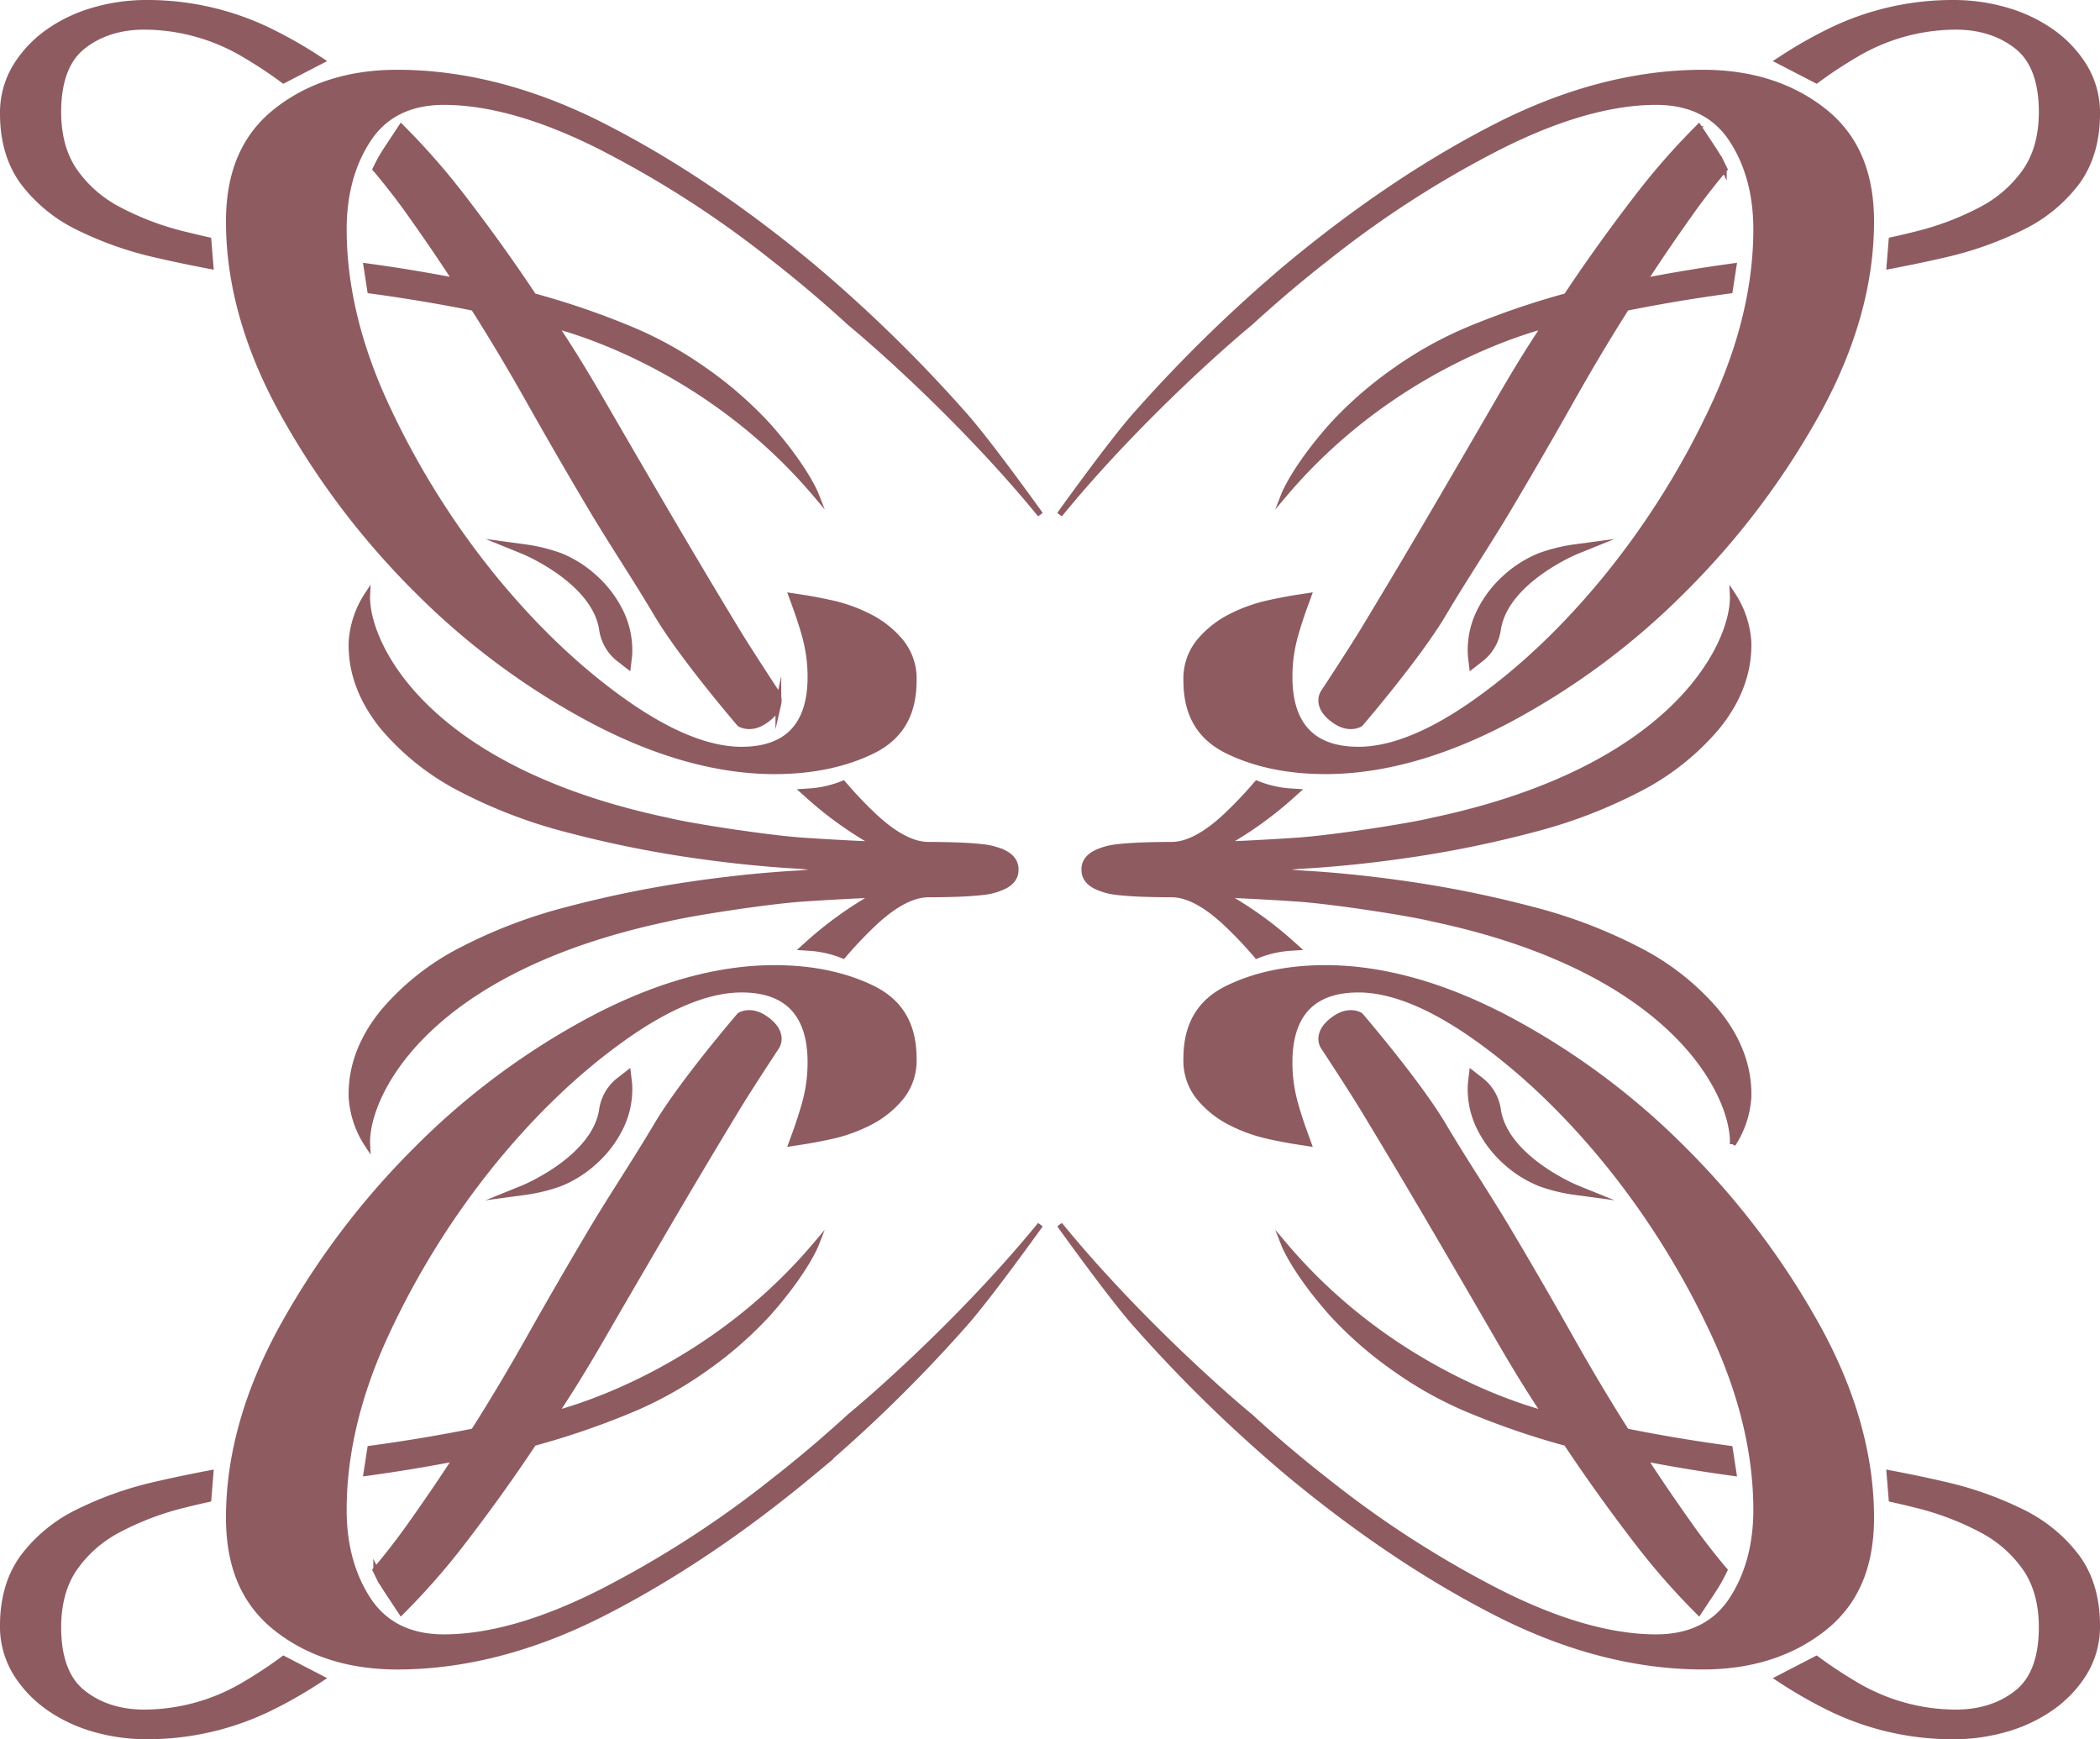 <svg xmlns="http://www.w3.org/2000/svg" xmlns:xlink="http://www.w3.org/1999/xlink" width="678.539" height="561.908" viewBox="0 0 678.539 561.908">
  <defs>
    <clipPath id="clip-path">
      <rect id="사각형_7" data-name="사각형 7" width="678.539" height="561.908" fill="#8e5b61" stroke="#8e5b61" stroke-width="1"/>
    </clipPath>
  </defs>
  <g id="logo-bi-mv1" style="isolation: isolate">
    <g id="그룹_7" data-name="그룹 7" clip-path="url(#clip-path)">
      <path id="패스_28" data-name="패스 28" d="M192.1,375.31h0a36.183,36.183,0,0,0,8.229-10.73,28.106,28.106,0,0,0,3.033-13.527c-.008-.319-.026-.661-.054-1.052l-.385-3.218-2.555,1.991a14.711,14.711,0,0,0-5.806,9.5c-2.162,15.939-25.228,25.46-25.461,25.555l-5.035,2.041,5.385-.724a54.866,54.866,0,0,0,11.536-2.816A37.006,37.006,0,0,0,192.1,375.31" fill="#8e5b61" stroke="#8e5b61" stroke-width="1"/>
      <path id="패스_29" data-name="패스 29" d="M192.1,375.31h0a36.183,36.183,0,0,0,8.229-10.73,28.106,28.106,0,0,0,3.033-13.527c-.008-.319-.026-.661-.054-1.052l-.385-3.218-2.555,1.991a14.711,14.711,0,0,0-5.806,9.5c-2.162,15.939-25.228,25.46-25.461,25.555l-5.035,2.041,5.385-.724a54.866,54.866,0,0,0,11.536-2.816A37.006,37.006,0,0,0,192.1,375.31Z" fill="#8e5b61" stroke="#8e5b61" stroke-miterlimit="10" stroke-width="1.865"/>
      <path id="패스_30" data-name="패스 30" d="M91.259,536.187a140.665,140.665,0,0,1-12.2,8.039,63.646,63.646,0,0,1-32.416,9.035c-7.933,0-14.662-2.17-19.994-6.451-5.187-4.169-7.817-11.26-7.817-21.077,0-7.443,1.685-13.746,5.009-18.736a39.622,39.622,0,0,1,14.089-12.6,91.735,91.735,0,0,1,21.826-8.278c2.134-.541,4.452-1.088,7.086-1.674l.519-.116.682-8.41-.93.177c-5.957,1.138-11.439,2.289-16.3,3.42a112.842,112.842,0,0,0-25.8,9.09,49.06,49.06,0,0,0-17.582,14.5c-4.31,5.911-6.5,13.331-6.5,22.055a28.734,28.734,0,0,0,4.137,15.268,38.217,38.217,0,0,0,10.637,11.24,49,49,0,0,0,14.787,6.956,60.932,60.932,0,0,0,16.712,2.344,90.211,90.211,0,0,0,39.1-8.691,142.312,142.312,0,0,0,16.535-9.342l1.034-.675-12.255-6.344Z" fill="#8e5b61" stroke="#8e5b61" stroke-width="1"/>
      <path id="패스_31" data-name="패스 31" d="M91.259,536.187a140.665,140.665,0,0,1-12.2,8.039,63.646,63.646,0,0,1-32.416,9.035c-7.933,0-14.662-2.17-19.994-6.451-5.187-4.169-7.817-11.26-7.817-21.077,0-7.443,1.685-13.746,5.009-18.736a39.622,39.622,0,0,1,14.089-12.6,91.735,91.735,0,0,1,21.826-8.278c2.134-.541,4.452-1.088,7.086-1.674l.519-.116.682-8.41-.93.177c-5.957,1.138-11.439,2.289-16.3,3.42a112.842,112.842,0,0,0-25.8,9.09,49.06,49.06,0,0,0-17.582,14.5c-4.31,5.911-6.5,13.331-6.5,22.055a28.734,28.734,0,0,0,4.137,15.268,38.217,38.217,0,0,0,10.637,11.24,49,49,0,0,0,14.787,6.956,60.932,60.932,0,0,0,16.712,2.344,90.211,90.211,0,0,0,39.1-8.691,142.312,142.312,0,0,0,16.535-9.342l1.034-.675-12.255-6.344Z" fill="#8e5b61" stroke="#8e5b61" stroke-miterlimit="10" stroke-width="1.865"/>
      <path id="패스_32" data-name="패스 32" d="M256.741,282.243c-11.244.665-23.248,1.957-35.683,3.839a362.255,362.255,0,0,0-37.692,7.822,161.4,161.4,0,0,0-34.246,13.044,82.1,82.1,0,0,0-24.967,19.611c-6.525,7.81-10.885,17.3-10.56,27.952a31.174,31.174,0,0,0,5.07,15.156c-.671-14.381,16.828-55.933,96.993-72.873,8.257-2,32.712-5.688,43.6-6.432,7.33-.5,18.029-1.108,24-1.274a120.384,120.384,0,0,0-22.241,15.9l-1.28,1.147,1.913.121a34.772,34.772,0,0,1,10.309,2.3l.472.184.334-.384a134.518,134.518,0,0,1,9.754-10.221c6.531-6.088,12.409-9.174,17.473-9.174,2.739,0,5.662-.048,8.689-.141,3.141-.1,6.053-.289,8.657-.578a21.159,21.159,0,0,0,7.09-1.913c3.09-1.546,3.739-3.673,3.739-5.183v-.389c0-1.511-.649-3.638-3.739-5.184a21.207,21.207,0,0,0-7.09-1.913c-2.6-.288-5.516-.482-8.657-.578-3.027-.093-5.95-.14-8.689-.14-5.064,0-10.942-3.087-17.473-9.175a134.514,134.514,0,0,1-9.754-10.221l-.334-.384-.472.184a34.8,34.8,0,0,1-10.309,2.306l-1.913.121,1.28,1.146a120.343,120.343,0,0,0,22.241,15.9c-5.969-.166-16.668-.773-24-1.274-10.889-.744-35.344-4.428-43.6-6.433-80.165-16.94-97.664-58.491-96.993-72.872a31.171,31.171,0,0,0-5.07,15.156c-.325,10.648,4.035,20.142,10.56,27.952a82.093,82.093,0,0,0,24.967,19.61A161.4,161.4,0,0,0,183.366,268a362.261,362.261,0,0,0,37.692,7.823c12.435,1.882,24.439,3.173,35.683,3.839,11.214.659,11.214,1.917,0,2.577" fill="#8e5b61" stroke="#8e5b61" stroke-width="1"/>
      <path id="패스_33" data-name="패스 33" d="M256.741,282.243c-11.244.665-23.248,1.957-35.683,3.839a362.255,362.255,0,0,0-37.692,7.822,161.4,161.4,0,0,0-34.246,13.044,82.1,82.1,0,0,0-24.967,19.611c-6.525,7.81-10.885,17.3-10.56,27.952a31.174,31.174,0,0,0,5.07,15.156c-.671-14.381,16.828-55.933,96.993-72.873,8.257-2,32.712-5.688,43.6-6.432,7.33-.5,18.029-1.108,24-1.274a120.384,120.384,0,0,0-22.241,15.9l-1.28,1.147,1.913.121a34.772,34.772,0,0,1,10.309,2.3l.472.184.334-.384a134.518,134.518,0,0,1,9.754-10.221c6.531-6.088,12.409-9.174,17.473-9.174,2.739,0,5.662-.048,8.689-.141,3.141-.1,6.053-.289,8.657-.578a21.159,21.159,0,0,0,7.09-1.913c3.09-1.546,3.739-3.673,3.739-5.183v-.389c0-1.511-.649-3.638-3.739-5.184a21.207,21.207,0,0,0-7.09-1.913c-2.6-.288-5.516-.482-8.657-.578-3.027-.093-5.95-.14-8.689-.14-5.064,0-10.942-3.087-17.473-9.175a134.514,134.514,0,0,1-9.754-10.221l-.334-.384-.472.184a34.8,34.8,0,0,1-10.309,2.306l-1.913.121,1.28,1.146a120.343,120.343,0,0,0,22.241,15.9c-5.969-.166-16.668-.773-24-1.274-10.889-.744-35.344-4.428-43.6-6.433-80.165-16.94-97.664-58.491-96.993-72.872a31.171,31.171,0,0,0-5.07,15.156c-.325,10.648,4.035,20.142,10.56,27.952a82.093,82.093,0,0,0,24.967,19.61A161.4,161.4,0,0,0,183.366,268a362.261,362.261,0,0,0,37.692,7.823c12.435,1.882,24.439,3.173,35.683,3.839C267.955,280.325,267.955,281.583,256.741,282.243Z" fill="#8e5b61" stroke="#8e5b61" stroke-miterlimit="10" stroke-width="1.865"/>
      <path id="패스_34" data-name="패스 34" d="M121.655,506.907l-.328.36.227.463a47.727,47.727,0,0,0,3.042,5.452l5.045,7.643.624-.628a225.826,225.826,0,0,0,18.46-21c8.495-10.989,16.462-22.078,23.683-32.961a257.3,257.3,0,0,0,31.442-10.764,122.464,122.464,0,0,0,23.561-13.042,124.635,124.635,0,0,0,20.745-18.04c12.055-13.583,15.423-22.194,15.423-22.194-33.306,39.4-75.146,52.148-84.268,54.543,4.425-6.545,9.4-14.59,14.817-23.945,6.823-11.793,13.908-23.966,21.061-36.183,7.389-12.631,15.09-25.559,22.887-38.428,3.932-6.493,12.8-19.965,12.889-20.1a4.922,4.922,0,0,0,.536-3.566c-.434-2.072-2.028-4-4.739-5.746-4.286-2.75-7.507-.862-7.644-.784l-.174.148c-.184.214-18.535,21.556-26.743,35.412-3.5,5.914-7.237,11.82-10.845,17.533-3.52,5.569-7.159,11.326-10.529,17.009-6.776,11.41-13.445,22.935-19.819,34.256-6.117,10.859-12.16,20.98-17.967,30.087-10.677,2.15-21.746,4.006-32.9,5.52l-.533.072-1.211,7.881.956-.132c9.256-1.274,18.647-2.83,27.944-4.628-4.189,6.493-9.243,13.914-15.043,22.084-3.2,4.508-6.769,9.108-10.6,13.671" fill="#8e5b61" stroke="#8e5b61" stroke-width="1"/>
      <path id="패스_35" data-name="패스 35" d="M121.655,506.907l-.328.36.227.463a47.727,47.727,0,0,0,3.042,5.452l5.045,7.643.624-.628a225.826,225.826,0,0,0,18.46-21c8.495-10.989,16.462-22.078,23.683-32.961a257.3,257.3,0,0,0,31.442-10.764,122.464,122.464,0,0,0,23.561-13.042,124.635,124.635,0,0,0,20.745-18.04c12.055-13.583,15.423-22.194,15.423-22.194-33.306,39.4-75.146,52.148-84.268,54.543,4.425-6.545,9.4-14.59,14.817-23.945,6.823-11.793,13.908-23.966,21.061-36.183,7.389-12.631,15.09-25.559,22.887-38.428,3.932-6.493,12.8-19.965,12.889-20.1a4.922,4.922,0,0,0,.536-3.566c-.434-2.072-2.028-4-4.739-5.746-4.286-2.75-7.507-.862-7.644-.784l-.174.148c-.184.214-18.535,21.556-26.743,35.412-3.5,5.914-7.237,11.82-10.845,17.533-3.52,5.569-7.159,11.326-10.529,17.009-6.776,11.41-13.445,22.935-19.819,34.256-6.117,10.859-12.16,20.98-17.967,30.087-10.677,2.15-21.746,4.006-32.9,5.52l-.533.072-1.211,7.881.956-.132c9.256-1.274,18.647-2.83,27.944-4.628-4.189,6.493-9.243,13.914-15.043,22.084C129.046,497.744,125.481,502.344,121.655,506.907Z" fill="#8e5b61" stroke="#8e5b61" stroke-miterlimit="10" stroke-width="1.865"/>
      <path id="패스_36" data-name="패스 36" d="M274.676,457.579l-.027.023c-8.288,7.573-16.639,14.64-24.83,21.01a330.827,330.827,0,0,1-55.671,35.857c-19.016,9.613-36.083,14.488-50.729,14.488-10.952,0-19.175-4.061-24.44-12.074-5.244-7.956-7.9-17.737-7.9-29.07,0-18.388,4.661-37.673,13.854-57.318a264.555,264.555,0,0,1,33.663-54.112c13.161-16.295,27.349-29.953,42.17-40.591,14.846-10.671,27.907-16.083,38.82-16.083,14.788,0,22.286,7.923,22.286,23.546a49.493,49.493,0,0,1-1.9,13.593c-.868,3.039-1.861,6.1-2.951,9.094l-1.249,3.43,3.608-.556c2.686-.413,5.627-.968,8.74-1.646a51.34,51.34,0,0,0,13.121-4.689,31.8,31.8,0,0,0,9.968-8.094A18.844,18.844,0,0,0,295.232,342c0-10.875-4.368-18.293-13.351-22.68-8.931-4.361-19.567-6.572-31.614-6.572-18.3,0-38.025,5.488-58.629,16.312a236.546,236.546,0,0,0-57.126,42.372,255.28,255.28,0,0,0-43.319,57.44c-11.445,20.8-17.248,41.482-17.248,61.456,0,15.979,5.1,27.726,15.6,35.912,10.362,8.092,23.413,12.2,38.791,12.2,21.657,0,44.027-5.8,66.49-17.252,22.485-11.445,45.3-26.764,67.823-45.53a467.544,467.544,0,0,0,48.735-47.591c7.76-8.625,24.759-32.366,24.759-32.366-21.862,26.786-48.925,51.5-61.468,61.885" fill="#8e5b61" stroke="#8e5b61" stroke-width="1"/>
      <path id="패스_37" data-name="패스 37" d="M274.676,457.579l-.027.023c-8.288,7.573-16.639,14.64-24.83,21.01a330.827,330.827,0,0,1-55.671,35.857c-19.016,9.613-36.083,14.488-50.729,14.488-10.952,0-19.175-4.061-24.44-12.074-5.244-7.956-7.9-17.737-7.9-29.07,0-18.388,4.661-37.673,13.854-57.318a264.555,264.555,0,0,1,33.663-54.112c13.161-16.295,27.349-29.953,42.17-40.591,14.846-10.671,27.907-16.083,38.82-16.083,14.788,0,22.286,7.923,22.286,23.546a49.493,49.493,0,0,1-1.9,13.593c-.868,3.039-1.861,6.1-2.951,9.094l-1.249,3.43,3.608-.556c2.686-.413,5.627-.968,8.74-1.646a51.34,51.34,0,0,0,13.121-4.689,31.8,31.8,0,0,0,9.968-8.094A18.844,18.844,0,0,0,295.232,342c0-10.875-4.368-18.293-13.351-22.68-8.931-4.361-19.567-6.572-31.614-6.572-18.3,0-38.025,5.488-58.629,16.312a236.546,236.546,0,0,0-57.126,42.372,255.28,255.28,0,0,0-43.319,57.44c-11.445,20.8-17.248,41.482-17.248,61.456,0,15.979,5.1,27.726,15.6,35.912,10.362,8.092,23.413,12.2,38.791,12.2,21.657,0,44.027-5.8,66.49-17.252,22.485-11.445,45.3-26.764,67.823-45.53a467.544,467.544,0,0,0,48.735-47.591c7.76-8.625,24.759-32.366,24.759-32.366C314.282,422.48,287.219,447.2,274.676,457.579Z" fill="#8e5b61" stroke="#8e5b61" stroke-miterlimit="10" stroke-width="1.865"/>
      <path id="패스_38" data-name="패스 38" d="M486.439,375.309h0a36.99,36.99,0,0,0,11.112,7.017,54.937,54.937,0,0,0,11.537,2.815l5.384.724-5.035-2.041c-.233-.094-23.3-9.615-25.461-25.555a14.705,14.705,0,0,0-5.806-9.5l-2.554-1.99L475.231,350c-.027.391-.045.733-.054,1.052a28.121,28.121,0,0,0,3.033,13.528,36.2,36.2,0,0,0,8.229,10.729" fill="#8e5b61" stroke="#8e5b61" stroke-width="1"/>
      <path id="패스_39" data-name="패스 39" d="M486.439,375.309h0a36.99,36.99,0,0,0,11.112,7.017,54.937,54.937,0,0,0,11.537,2.815l5.384.724-5.035-2.041c-.233-.094-23.3-9.615-25.461-25.555a14.705,14.705,0,0,0-5.806-9.5l-2.554-1.99L475.231,350c-.027.391-.045.733-.054,1.052a28.121,28.121,0,0,0,3.033,13.528A36.2,36.2,0,0,0,486.439,375.309Z" fill="#8e5b61" stroke="#8e5b61" stroke-miterlimit="10" stroke-width="1.865"/>
      <path id="패스_40" data-name="패스 40" d="M653.53,488.608a112.929,112.929,0,0,0-25.806-9.09c-4.855-1.131-10.337-2.282-16.294-3.42l-.93-.177.682,8.411.519.115c2.633.587,4.951,1.134,7.085,1.674a91.744,91.744,0,0,1,21.826,8.278A39.626,39.626,0,0,1,654.7,507c3.324,4.99,5.009,11.293,5.009,18.736,0,9.817-2.631,16.908-7.817,21.078-5.333,4.28-12.061,6.451-19.994,6.451a63.644,63.644,0,0,1-32.416-9.035,140.45,140.45,0,0,1-12.2-8.04l-.36-.264-12.255,6.344,1.034.675a141.943,141.943,0,0,0,16.535,9.342,90.212,90.212,0,0,0,39.1,8.692,60.881,60.881,0,0,0,16.711-2.345,48.951,48.951,0,0,0,14.787-6.956,38.2,38.2,0,0,0,10.638-11.239,28.745,28.745,0,0,0,4.137-15.268c0-8.725-2.185-16.145-6.495-22.056a49.07,49.07,0,0,0-17.582-14.5" fill="#8e5b61" stroke="#8e5b61" stroke-width="1"/>
      <path id="패스_41" data-name="패스 41" d="M653.53,488.608a112.929,112.929,0,0,0-25.806-9.09c-4.855-1.131-10.337-2.282-16.294-3.42l-.93-.177.682,8.411.519.115c2.633.587,4.951,1.134,7.085,1.674a91.744,91.744,0,0,1,21.826,8.278A39.626,39.626,0,0,1,654.7,507c3.324,4.99,5.009,11.293,5.009,18.736,0,9.817-2.631,16.908-7.817,21.078-5.333,4.28-12.061,6.451-19.994,6.451a63.644,63.644,0,0,1-32.416-9.035,140.45,140.45,0,0,1-12.2-8.04l-.36-.264-12.255,6.344,1.034.675a141.943,141.943,0,0,0,16.535,9.342,90.212,90.212,0,0,0,39.1,8.692,60.881,60.881,0,0,0,16.711-2.345,48.951,48.951,0,0,0,14.787-6.956,38.2,38.2,0,0,0,10.638-11.239,28.745,28.745,0,0,0,4.137-15.268c0-8.725-2.185-16.145-6.495-22.056A49.07,49.07,0,0,0,653.53,488.608Z" fill="#8e5b61" stroke="#8e5b61" stroke-miterlimit="10" stroke-width="1.865"/>
      <path id="패스_42" data-name="패스 42" d="M414.961,402.2s3.367,8.611,15.422,22.195a124.6,124.6,0,0,0,20.746,18.039,122.455,122.455,0,0,0,23.56,13.042,257.257,257.257,0,0,0,31.443,10.764c7.22,10.884,15.187,21.973,23.682,32.962a226.07,226.07,0,0,0,18.46,21l.624.627,5.045-7.642a47.68,47.68,0,0,0,3.042-5.453l.227-.462-.328-.361c-3.826-4.563-7.391-9.163-10.595-13.671-5.8-8.17-10.854-15.59-15.043-22.083,9.3,1.8,18.689,3.353,27.944,4.627l.956.133-1.211-7.882-.533-.072c-11.157-1.513-22.227-3.37-32.9-5.519-5.807-9.107-11.85-19.228-17.967-30.088-6.373-11.321-13.043-22.846-19.819-34.255-3.37-5.683-7.01-11.441-10.528-17.01-3.608-5.712-7.342-11.619-10.845-17.533-8.209-13.855-26.559-35.2-26.744-35.411l-.173-.148c-.138-.079-3.358-1.967-7.645.783-2.711,1.742-4.3,3.675-4.739,5.747a4.932,4.932,0,0,0,.536,3.566c.087.132,8.957,13.6,12.89,20.1,7.8,12.868,15.5,25.8,22.886,38.427,7.154,12.217,14.239,24.391,21.061,36.183,5.412,9.356,10.392,17.4,14.817,23.946-9.121-2.4-50.961-15.143-84.267-54.544" fill="#8e5b61" stroke="#8e5b61" stroke-width="1"/>
      <path id="패스_43" data-name="패스 43" d="M414.961,402.2s3.367,8.611,15.422,22.195a124.6,124.6,0,0,0,20.746,18.039,122.455,122.455,0,0,0,23.56,13.042,257.257,257.257,0,0,0,31.443,10.764c7.22,10.884,15.187,21.973,23.682,32.962a226.07,226.07,0,0,0,18.46,21l.624.627,5.045-7.642a47.68,47.68,0,0,0,3.042-5.453l.227-.462-.328-.361c-3.826-4.563-7.391-9.163-10.595-13.671-5.8-8.17-10.854-15.59-15.043-22.083,9.3,1.8,18.689,3.353,27.944,4.627l.956.133-1.211-7.882-.533-.072c-11.157-1.513-22.227-3.37-32.9-5.519-5.807-9.107-11.85-19.228-17.967-30.088-6.373-11.321-13.043-22.846-19.819-34.255-3.37-5.683-7.01-11.441-10.528-17.01-3.608-5.712-7.342-11.619-10.845-17.533-8.209-13.855-26.559-35.2-26.744-35.411l-.173-.148c-.138-.079-3.358-1.967-7.645.783-2.711,1.742-4.3,3.675-4.739,5.747a4.932,4.932,0,0,0,.536,3.566c.087.132,8.957,13.6,12.89,20.1,7.8,12.868,15.5,25.8,22.886,38.427,7.154,12.217,14.239,24.391,21.061,36.183,5.412,9.356,10.392,17.4,14.817,23.946C490.107,454.348,448.267,441.6,414.961,402.2Z" fill="#8e5b61" stroke="#8e5b61" stroke-miterlimit="10" stroke-width="1.865"/>
      <path id="패스_44" data-name="패스 44" d="M604.595,490.327c0-19.975-5.8-40.652-17.249-61.456a255.26,255.26,0,0,0-43.318-57.441A236.585,236.585,0,0,0,486.9,329.058c-20.6-10.824-40.329-16.311-58.629-16.311-12.047,0-22.682,2.211-31.613,6.572-8.983,4.387-13.351,11.8-13.351,22.679a18.847,18.847,0,0,0,4.021,12.389,31.8,31.8,0,0,0,9.968,8.094,51.311,51.311,0,0,0,13.122,4.69c3.113.678,6.054,1.232,8.739,1.646l3.608.555-1.249-3.429c-1.09-3-2.083-6.056-2.951-9.094a49.535,49.535,0,0,1-1.9-13.593c0-15.624,7.5-23.546,22.286-23.546,10.913,0,23.974,5.411,38.82,16.082,14.821,10.639,29.009,24.3,42.169,40.591a264.584,264.584,0,0,1,33.664,54.112c9.192,19.646,13.854,38.93,13.854,57.318,0,11.334-2.659,21.114-7.9,29.071-5.265,8.012-13.487,12.073-24.439,12.073-14.647,0-31.714-4.874-50.729-14.487a330.792,330.792,0,0,1-55.671-35.858c-8.191-6.369-16.543-13.436-24.831-21.01l-.026-.022c-12.544-10.383-39.607-35.1-61.468-61.886,0,0,17,23.741,24.758,32.366a467.74,467.74,0,0,0,48.735,47.591c22.521,18.767,45.339,34.085,67.823,45.53,22.463,11.449,44.834,17.253,66.491,17.253,15.378,0,28.429-4.1,38.791-12.2,10.5-8.185,15.6-19.933,15.6-35.911" fill="#8e5b61" stroke="#8e5b61" stroke-width="1"/>
      <path id="패스_45" data-name="패스 45" d="M604.595,490.327c0-19.975-5.8-40.652-17.249-61.456a255.26,255.26,0,0,0-43.318-57.441A236.585,236.585,0,0,0,486.9,329.058c-20.6-10.824-40.329-16.311-58.629-16.311-12.047,0-22.682,2.211-31.613,6.572-8.983,4.387-13.351,11.8-13.351,22.679a18.847,18.847,0,0,0,4.021,12.389,31.8,31.8,0,0,0,9.968,8.094,51.311,51.311,0,0,0,13.122,4.69c3.113.678,6.054,1.232,8.739,1.646l3.608.555-1.249-3.429c-1.09-3-2.083-6.056-2.951-9.094a49.535,49.535,0,0,1-1.9-13.593c0-15.624,7.5-23.546,22.286-23.546,10.913,0,23.974,5.411,38.82,16.082,14.821,10.639,29.009,24.3,42.169,40.591a264.584,264.584,0,0,1,33.664,54.112c9.192,19.646,13.854,38.93,13.854,57.318,0,11.334-2.659,21.114-7.9,29.071-5.265,8.012-13.487,12.073-24.439,12.073-14.647,0-31.714-4.874-50.729-14.487a330.792,330.792,0,0,1-55.671-35.858c-8.191-6.369-16.543-13.436-24.831-21.01l-.026-.022c-12.544-10.383-39.607-35.1-61.468-61.886,0,0,17,23.741,24.758,32.366a467.74,467.74,0,0,0,48.735,47.591c22.521,18.767,45.339,34.085,67.823,45.53,22.463,11.449,44.834,17.253,66.491,17.253,15.378,0,28.429-4.1,38.791-12.2C599.492,518.053,604.595,506.3,604.595,490.327Z" fill="#8e5b61" stroke="#8e5b61" stroke-miterlimit="10" stroke-width="1.865"/>
      <path id="패스_46" data-name="패스 46" d="M486.441,186.6h0a36.183,36.183,0,0,0-8.229,10.73,28.107,28.107,0,0,0-3.033,13.528c.008.318.026.66.054,1.051l.385,3.218,2.555-1.991a14.711,14.711,0,0,0,5.806-9.5c2.162-15.94,25.228-25.461,25.461-25.556l5.035-2.041-5.385.724a54.867,54.867,0,0,0-11.536,2.816,37.006,37.006,0,0,0-11.112,7.016" fill="#8e5b61" stroke="#8e5b61" stroke-width="1"/>
      <path id="패스_47" data-name="패스 47" d="M486.441,186.6h0a36.183,36.183,0,0,0-8.229,10.73,28.107,28.107,0,0,0-3.033,13.528c.008.318.026.66.054,1.051l.385,3.218,2.555-1.991a14.711,14.711,0,0,0,5.806-9.5c2.162-15.94,25.228-25.461,25.461-25.556l5.035-2.041-5.385.724a54.867,54.867,0,0,0-11.536,2.816A37.006,37.006,0,0,0,486.441,186.6Z" fill="#8e5b61" stroke="#8e5b61" stroke-miterlimit="10" stroke-width="1.865"/>
      <path id="패스_48" data-name="패스 48" d="M587.28,25.72a140.663,140.663,0,0,1,12.2-8.039A63.646,63.646,0,0,1,631.9,8.646c7.933,0,14.662,2.17,19.994,6.451,5.187,4.169,7.817,11.26,7.817,21.077,0,7.443-1.685,13.747-5.009,18.736a39.622,39.622,0,0,1-14.089,12.6,91.735,91.735,0,0,1-21.826,8.278c-2.134.541-4.452,1.088-7.086,1.674l-.519.116-.682,8.41.93-.177c5.957-1.138,11.439-2.289,16.295-3.42A112.842,112.842,0,0,0,653.53,73.3a49.06,49.06,0,0,0,17.582-14.5c4.31-5.911,6.495-13.331,6.495-22.055a28.734,28.734,0,0,0-4.137-15.268,38.2,38.2,0,0,0-10.637-11.239,48.977,48.977,0,0,0-14.787-6.957A60.932,60.932,0,0,0,631.334.932a90.211,90.211,0,0,0-39.1,8.691A142.229,142.229,0,0,0,575.7,18.965l-1.034.675,12.255,6.344Z" fill="#8e5b61" stroke="#8e5b61" stroke-width="1"/>
      <path id="패스_49" data-name="패스 49" d="M587.28,25.72a140.663,140.663,0,0,1,12.2-8.039A63.646,63.646,0,0,1,631.9,8.646c7.933,0,14.662,2.17,19.994,6.451,5.187,4.169,7.817,11.26,7.817,21.077,0,7.443-1.685,13.747-5.009,18.736a39.622,39.622,0,0,1-14.089,12.6,91.735,91.735,0,0,1-21.826,8.278c-2.134.541-4.452,1.088-7.086,1.674l-.519.116-.682,8.41.93-.177c5.957-1.138,11.439-2.289,16.295-3.42A112.842,112.842,0,0,0,653.53,73.3a49.06,49.06,0,0,0,17.582-14.5c4.31-5.911,6.495-13.331,6.495-22.055a28.734,28.734,0,0,0-4.137-15.268,38.2,38.2,0,0,0-10.637-11.239,48.977,48.977,0,0,0-14.787-6.957A60.932,60.932,0,0,0,631.334.932a90.211,90.211,0,0,0-39.1,8.691A142.229,142.229,0,0,0,575.7,18.965l-1.034.675,12.255,6.344Z" fill="#8e5b61" stroke="#8e5b61" stroke-miterlimit="10" stroke-width="1.865"/>
      <path id="패스_50" data-name="패스 50" d="M421.8,279.665c11.244-.665,23.248-1.957,35.683-3.839A362.246,362.246,0,0,0,495.173,268a161.4,161.4,0,0,0,34.246-13.044,82.1,82.1,0,0,0,24.967-19.611c6.525-7.81,10.885-17.3,10.56-27.952a31.174,31.174,0,0,0-5.07-15.156c.671,14.381-16.828,55.933-96.993,72.873-8.257,2-32.712,5.688-43.6,6.432-7.33.5-18.029,1.108-24,1.274a120.384,120.384,0,0,0,22.241-15.9l1.28-1.147-1.913-.121a34.771,34.771,0,0,1-10.309-2.305l-.472-.184-.334.384a134.514,134.514,0,0,1-9.754,10.221c-6.531,6.088-12.409,9.174-17.473,9.174-2.739,0-5.662.048-8.689.141-3.141.1-6.053.289-8.657.578a21.159,21.159,0,0,0-7.09,1.913c-3.09,1.546-3.739,3.673-3.739,5.183v.389c0,1.511.649,3.638,3.739,5.184a21.207,21.207,0,0,0,7.09,1.913c2.6.288,5.516.482,8.657.578,3.027.093,5.95.14,8.689.14,5.064,0,10.942,3.087,17.473,9.175a134.518,134.518,0,0,1,9.754,10.221l.334.384.472-.184a34.8,34.8,0,0,1,10.309-2.306l1.913-.121-1.28-1.146a120.343,120.343,0,0,0-22.241-15.9c5.969.166,16.668.773,24,1.274,10.889.744,35.344,4.428,43.6,6.433,80.165,16.94,97.664,58.491,96.993,72.872a31.171,31.171,0,0,0,5.07-15.156c.325-10.648-4.035-20.142-10.56-27.952a82.092,82.092,0,0,0-24.967-19.61A161.4,161.4,0,0,0,495.173,293.9a362.261,362.261,0,0,0-37.692-7.823c-12.435-1.882-24.439-3.173-35.683-3.839-11.214-.659-11.214-1.917,0-2.577" fill="#8e5b61" stroke="#8e5b61" stroke-width="1"/>
      <path id="패스_51" data-name="패스 51" d="M421.8,279.665c11.244-.665,23.248-1.957,35.683-3.839A362.246,362.246,0,0,0,495.173,268a161.4,161.4,0,0,0,34.246-13.044,82.1,82.1,0,0,0,24.967-19.611c6.525-7.81,10.885-17.3,10.56-27.952a31.174,31.174,0,0,0-5.07-15.156c.671,14.381-16.828,55.933-96.993,72.873-8.257,2-32.712,5.688-43.6,6.432-7.33.5-18.029,1.108-24,1.274a120.384,120.384,0,0,0,22.241-15.9l1.28-1.147-1.913-.121a34.771,34.771,0,0,1-10.309-2.305l-.472-.184-.334.384a134.514,134.514,0,0,1-9.754,10.221c-6.531,6.088-12.409,9.174-17.473,9.174-2.739,0-5.662.048-8.689.141-3.141.1-6.053.289-8.657.578a21.159,21.159,0,0,0-7.09,1.913c-3.09,1.546-3.739,3.673-3.739,5.183v.389c0,1.511.649,3.638,3.739,5.184a21.207,21.207,0,0,0,7.09,1.913c2.6.288,5.516.482,8.657.578,3.027.093,5.95.14,8.689.14,5.064,0,10.942,3.087,17.473,9.175a134.518,134.518,0,0,1,9.754,10.221l.334.384.472-.184a34.8,34.8,0,0,1,10.309-2.306l1.913-.121-1.28-1.146a120.343,120.343,0,0,0-22.241-15.9c5.969.166,16.668.773,24,1.274,10.889.744,35.344,4.428,43.6,6.433,80.165,16.94,97.664,58.491,96.993,72.872a31.171,31.171,0,0,0,5.07-15.156c.325-10.648-4.035-20.142-10.56-27.952a82.092,82.092,0,0,0-24.967-19.61A161.4,161.4,0,0,0,495.173,293.9a362.261,362.261,0,0,0-37.692-7.823c-12.435-1.882-24.439-3.173-35.683-3.839C410.584,281.583,410.584,280.325,421.8,279.665Z" fill="#8e5b61" stroke="#8e5b61" stroke-miterlimit="10" stroke-width="1.865"/>
      <path id="패스_52" data-name="패스 52" d="M556.884,55l.328-.36-.227-.463a47.721,47.721,0,0,0-3.042-5.452L548.9,41.082l-.624.628a225.815,225.815,0,0,0-18.46,21c-8.5,10.989-16.462,22.078-23.683,32.961a257.291,257.291,0,0,0-31.442,10.764,122.465,122.465,0,0,0-23.561,13.042,124.636,124.636,0,0,0-20.745,18.04c-12.055,13.583-15.423,22.194-15.423,22.194,33.306-39.4,75.146-52.148,84.269-54.543-4.426,6.545-9.406,14.59-14.818,23.945-6.823,11.793-13.908,23.966-21.061,36.183-7.389,12.631-15.09,25.559-22.887,38.428-3.932,6.493-12.8,19.965-12.889,20.1a4.922,4.922,0,0,0-.536,3.566c.434,2.072,2.028,4.005,4.739,5.746,4.286,2.75,7.507.862,7.644.784l.174-.148c.185-.214,18.535-21.556,26.743-35.412,3.5-5.914,7.237-11.82,10.845-17.533,3.52-5.569,7.159-11.326,10.529-17.009,6.776-11.41,13.445-22.935,19.819-34.256,6.117-10.859,12.16-20.98,17.967-30.087,10.677-2.15,21.746-4.006,32.9-5.52l.533-.072L560.146,86l-.956.132c-9.256,1.274-18.647,2.83-27.944,4.628,4.189-6.493,9.243-13.914,15.043-22.083,3.2-4.509,6.769-9.109,10.595-13.672" fill="#8e5b61" stroke="#8e5b61" stroke-width="1"/>
      <path id="패스_53" data-name="패스 53" d="M556.884,55l.328-.36-.227-.463a47.721,47.721,0,0,0-3.042-5.452L548.9,41.082l-.624.628a225.815,225.815,0,0,0-18.46,21c-8.5,10.989-16.462,22.078-23.683,32.961a257.291,257.291,0,0,0-31.442,10.764,122.465,122.465,0,0,0-23.561,13.042,124.636,124.636,0,0,0-20.745,18.04c-12.055,13.583-15.423,22.194-15.423,22.194,33.306-39.4,75.146-52.148,84.269-54.543-4.426,6.545-9.406,14.59-14.818,23.945-6.823,11.793-13.908,23.966-21.061,36.183-7.389,12.631-15.09,25.559-22.887,38.428-3.932,6.493-12.8,19.965-12.889,20.1a4.922,4.922,0,0,0-.536,3.566c.434,2.072,2.028,4.005,4.739,5.746,4.286,2.75,7.507.862,7.644.784l.174-.148c.185-.214,18.535-21.556,26.743-35.412,3.5-5.914,7.237-11.82,10.845-17.533,3.52-5.569,7.159-11.326,10.529-17.009,6.776-11.41,13.445-22.935,19.819-34.256,6.117-10.859,12.16-20.98,17.967-30.087,10.677-2.15,21.746-4.006,32.9-5.52l.533-.072L560.146,86l-.956.132c-9.256,1.274-18.647,2.83-27.944,4.628,4.189-6.493,9.243-13.914,15.043-22.083C549.493,64.163,553.058,59.563,556.884,55Z" fill="#8e5b61" stroke="#8e5b61" stroke-miterlimit="10" stroke-width="1.865"/>
      <path id="패스_54" data-name="패스 54" d="M403.863,104.328l.027-.023c8.288-7.573,16.639-14.64,24.83-21.01a330.828,330.828,0,0,1,55.671-35.857c19.016-9.613,36.083-14.488,50.729-14.488,10.952,0,19.175,4.061,24.44,12.074,5.244,7.956,7.9,17.737,7.9,29.07,0,18.388-4.661,37.673-13.854,57.318a264.6,264.6,0,0,1-33.663,54.112c-13.161,16.295-27.349,29.953-42.17,40.591-14.846,10.671-27.907,16.083-38.82,16.083-14.788,0-22.286-7.923-22.286-23.547a49.491,49.491,0,0,1,1.9-13.592c.867-3.039,1.861-6.1,2.951-9.094l1.249-3.43-3.608.556c-2.686.413-5.627.968-8.74,1.646a51.341,51.341,0,0,0-13.121,4.689,31.8,31.8,0,0,0-9.968,8.094,18.844,18.844,0,0,0-4.022,12.389c0,10.875,4.368,18.293,13.351,22.68,8.931,4.361,19.567,6.572,31.614,6.572,18.3,0,38.025-5.488,58.629-16.312a236.546,236.546,0,0,0,57.126-42.372,255.28,255.28,0,0,0,43.319-57.44c11.444-20.805,17.248-41.482,17.248-61.456,0-15.979-5.1-27.726-15.6-35.912C578.631,27.577,565.58,23.474,550.2,23.474c-21.657,0-44.027,5.8-66.49,17.252-22.485,11.445-45.3,26.764-67.823,45.53a467.544,467.544,0,0,0-48.735,47.591c-7.76,8.625-24.759,32.366-24.759,32.366,21.862-26.786,48.925-51.5,61.468-61.885" fill="#8e5b61" stroke="#8e5b61" stroke-width="1"/>
      <path id="패스_55" data-name="패스 55" d="M403.863,104.328l.027-.023c8.288-7.573,16.639-14.64,24.83-21.01a330.828,330.828,0,0,1,55.671-35.857c19.016-9.613,36.083-14.488,50.729-14.488,10.952,0,19.175,4.061,24.44,12.074,5.244,7.956,7.9,17.737,7.9,29.07,0,18.388-4.661,37.673-13.854,57.318a264.6,264.6,0,0,1-33.663,54.112c-13.161,16.295-27.349,29.953-42.17,40.591-14.846,10.671-27.907,16.083-38.82,16.083-14.788,0-22.286-7.923-22.286-23.547a49.491,49.491,0,0,1,1.9-13.592c.867-3.039,1.861-6.1,2.951-9.094l1.249-3.43-3.608.556c-2.686.413-5.627.968-8.74,1.646a51.341,51.341,0,0,0-13.121,4.689,31.8,31.8,0,0,0-9.968,8.094,18.844,18.844,0,0,0-4.022,12.389c0,10.875,4.368,18.293,13.351,22.68,8.931,4.361,19.567,6.572,31.614,6.572,18.3,0,38.025-5.488,58.629-16.312a236.546,236.546,0,0,0,57.126-42.372,255.28,255.28,0,0,0,43.319-57.44c11.444-20.805,17.248-41.482,17.248-61.456,0-15.979-5.1-27.726-15.6-35.912C578.631,27.577,565.58,23.474,550.2,23.474c-21.657,0-44.027,5.8-66.49,17.252-22.485,11.445-45.3,26.764-67.823,45.53a467.544,467.544,0,0,0-48.735,47.591c-7.76,8.625-24.759,32.366-24.759,32.366C364.257,139.427,391.32,114.711,403.863,104.328Z" fill="#8e5b61" stroke="#8e5b61" stroke-miterlimit="10" stroke-width="1.865"/>
      <path id="패스_56" data-name="패스 56" d="M192.1,186.6h0a36.99,36.99,0,0,0-11.112-7.017,54.938,54.938,0,0,0-11.537-2.815l-5.384-.724,5.035,2.041c.233.094,23.3,9.616,25.461,25.555a14.706,14.706,0,0,0,5.806,9.5l2.554,1.99.386-3.217c.027-.391.045-.733.054-1.052a28.121,28.121,0,0,0-3.033-13.528A36.2,36.2,0,0,0,192.1,186.6" fill="#8e5b61" stroke="#8e5b61" stroke-width="1"/>
      <path id="패스_57" data-name="패스 57" d="M192.1,186.6h0a36.99,36.99,0,0,0-11.112-7.017,54.938,54.938,0,0,0-11.537-2.815l-5.384-.724,5.035,2.041c.233.094,23.3,9.616,25.461,25.555a14.706,14.706,0,0,0,5.806,9.5l2.554,1.99.386-3.217c.027-.391.045-.733.054-1.052a28.121,28.121,0,0,0-3.033-13.528A36.2,36.2,0,0,0,192.1,186.6Z" fill="#8e5b61" stroke="#8e5b61" stroke-miterlimit="10" stroke-width="1.865"/>
      <path id="패스_58" data-name="패스 58" d="M25.009,73.3a112.938,112.938,0,0,0,25.8,9.09c4.856,1.131,10.338,2.282,16.3,3.42l.93.177-.682-8.411-.519-.115c-2.633-.587-4.952-1.134-7.085-1.674a91.744,91.744,0,0,1-21.826-8.278,39.626,39.626,0,0,1-14.09-12.6c-3.324-4.99-5.009-11.293-5.009-18.736,0-9.817,2.631-16.908,7.817-21.078,5.333-4.28,12.061-6.451,19.994-6.451a63.644,63.644,0,0,1,32.416,9.035,140.447,140.447,0,0,1,12.2,8.04l.36.264,12.255-6.344-1.034-.675A141.939,141.939,0,0,0,86.305,9.624,90.212,90.212,0,0,0,47.205.932,60.882,60.882,0,0,0,30.494,3.277a48.953,48.953,0,0,0-14.787,6.956A38.205,38.205,0,0,0,5.069,21.472,28.746,28.746,0,0,0,.932,36.74c0,8.725,2.185,16.145,6.5,22.056A49.071,49.071,0,0,0,25.009,73.3" fill="#8e5b61" stroke="#8e5b61" stroke-width="1"/>
      <path id="패스_59" data-name="패스 59" d="M25.009,73.3a112.938,112.938,0,0,0,25.8,9.09c4.856,1.131,10.338,2.282,16.3,3.42l.93.177-.682-8.411-.519-.115c-2.633-.587-4.952-1.134-7.085-1.674a91.744,91.744,0,0,1-21.826-8.278,39.626,39.626,0,0,1-14.09-12.6c-3.324-4.99-5.009-11.293-5.009-18.736,0-9.817,2.631-16.908,7.817-21.078,5.333-4.28,12.061-6.451,19.994-6.451a63.644,63.644,0,0,1,32.416,9.035,140.447,140.447,0,0,1,12.2,8.04l.36.264,12.255-6.344-1.034-.675A141.939,141.939,0,0,0,86.305,9.624,90.212,90.212,0,0,0,47.205.932,60.882,60.882,0,0,0,30.494,3.277a48.953,48.953,0,0,0-14.787,6.956A38.205,38.205,0,0,0,5.069,21.472,28.746,28.746,0,0,0,.932,36.74c0,8.725,2.185,16.145,6.5,22.056A49.071,49.071,0,0,0,25.009,73.3Z" fill="#8e5b61" stroke="#8e5b61" stroke-miterlimit="10" stroke-width="1.865"/>
      <path id="패스_60" data-name="패스 60" d="M263.579,159.708s-3.368-8.611-15.423-22.195a124.629,124.629,0,0,0-20.745-18.039,122.52,122.52,0,0,0-23.561-13.043,257.471,257.471,0,0,0-31.442-10.763c-7.22-10.884-15.188-21.973-23.683-32.962a226.085,226.085,0,0,0-18.46-21l-.624-.627L124.6,48.725a47.835,47.835,0,0,0-3.042,5.453l-.227.462.328.361c3.826,4.563,7.391,9.163,10.6,13.671,5.8,8.17,10.854,15.59,15.043,22.083-9.3-1.8-18.688-3.353-27.943-4.627L118.393,86l1.211,7.882.533.072c11.158,1.513,22.227,3.37,32.9,5.519,5.807,9.107,11.85,19.228,17.967,30.088,6.374,11.321,13.043,22.846,19.819,34.255,3.37,5.683,7.01,11.441,10.529,17.01,3.608,5.712,7.341,11.619,10.846,17.533,8.207,13.855,26.558,35.2,26.742,35.411l.174.148c.137.079,3.358,1.967,7.644-.783,2.711-1.742,4.305-3.675,4.739-5.747a4.926,4.926,0,0,0-.536-3.566c-.087-.132-8.957-13.6-12.889-20.1-7.8-12.868-15.5-25.8-22.887-38.427-7.153-12.217-14.238-24.391-21.06-36.183-5.413-9.356-10.393-17.4-14.818-23.946,9.122,2.4,50.962,15.143,84.268,54.544" fill="#8e5b61" stroke="#8e5b61" stroke-width="1"/>
      <path id="패스_61" data-name="패스 61" d="M263.579,159.708s-3.368-8.611-15.423-22.195a124.629,124.629,0,0,0-20.745-18.039,122.52,122.52,0,0,0-23.561-13.043,257.471,257.471,0,0,0-31.442-10.763c-7.22-10.884-15.188-21.973-23.683-32.962a226.085,226.085,0,0,0-18.46-21l-.624-.627L124.6,48.725a47.835,47.835,0,0,0-3.042,5.453l-.227.462.328.361c3.826,4.563,7.391,9.163,10.6,13.671,5.8,8.17,10.854,15.59,15.043,22.083-9.3-1.8-18.688-3.353-27.943-4.627L118.393,86l1.211,7.882.533.072c11.158,1.513,22.227,3.37,32.9,5.519,5.807,9.107,11.85,19.228,17.967,30.088,6.374,11.321,13.043,22.846,19.819,34.255,3.37,5.683,7.01,11.441,10.529,17.01,3.608,5.712,7.341,11.619,10.846,17.533,8.207,13.855,26.558,35.2,26.742,35.411l.174.148c.137.079,3.358,1.967,7.644-.783,2.711-1.742,4.305-3.675,4.739-5.747a4.926,4.926,0,0,0-.536-3.566c-.087-.132-8.957-13.6-12.889-20.1-7.8-12.868-15.5-25.8-22.887-38.427-7.153-12.217-14.238-24.391-21.06-36.183-5.413-9.356-10.393-17.4-14.818-23.946C188.433,107.56,230.273,120.307,263.579,159.708Z" fill="#8e5b61" stroke="#8e5b61" stroke-miterlimit="10" stroke-width="1.865"/>
      <path id="패스_62" data-name="패스 62" d="M262.65,86.257c-22.521-18.766-45.339-34.085-67.823-45.53-22.463-11.449-44.834-17.253-66.491-17.253-15.378,0-28.429,4.1-38.79,12.2-10.5,8.186-15.6,19.933-15.6,35.911,0,19.975,5.8,40.652,17.249,61.456a255.263,255.263,0,0,0,43.319,57.441,236.58,236.58,0,0,0,57.126,42.372c20.6,10.824,40.33,16.312,58.629,16.312,12.047,0,22.683-2.212,31.614-6.572,8.983-4.388,13.35-11.8,13.35-22.68a18.847,18.847,0,0,0-4.021-12.389,31.8,31.8,0,0,0-9.968-8.094,51.3,51.3,0,0,0-13.121-4.69c-3.113-.678-6.055-1.232-8.74-1.646l-3.608-.555,1.249,3.429c1.09,3,2.083,6.056,2.951,9.094a49.5,49.5,0,0,1,1.9,13.593c0,15.624-7.5,23.546-22.286,23.546-10.913,0-23.974-5.411-38.82-16.082-14.821-10.639-29.008-24.3-42.169-40.591a264.581,264.581,0,0,1-33.663-54.112c-9.193-19.646-13.855-38.93-13.855-57.318,0-11.334,2.659-21.114,7.9-29.071,5.265-8.012,13.487-12.073,24.44-12.073,14.646,0,31.713,4.874,50.729,14.487A330.827,330.827,0,0,1,249.818,83.3c8.191,6.369,16.543,13.437,24.831,21.01l.027.023c12.543,10.382,39.606,35.1,61.467,61.885,0,0-17-23.741-24.758-32.366A467.638,467.638,0,0,0,262.65,86.257" fill="#8e5b61" stroke="#8e5b61" stroke-width="1"/>
      <path id="패스_63" data-name="패스 63" d="M262.65,86.257c-22.521-18.766-45.339-34.085-67.823-45.53-22.463-11.449-44.834-17.253-66.491-17.253-15.378,0-28.429,4.1-38.79,12.2-10.5,8.186-15.6,19.933-15.6,35.911,0,19.975,5.8,40.652,17.249,61.456a255.263,255.263,0,0,0,43.319,57.441,236.58,236.58,0,0,0,57.126,42.372c20.6,10.824,40.33,16.312,58.629,16.312,12.047,0,22.683-2.212,31.614-6.572,8.983-4.388,13.35-11.8,13.35-22.68a18.847,18.847,0,0,0-4.021-12.389,31.8,31.8,0,0,0-9.968-8.094,51.3,51.3,0,0,0-13.121-4.69c-3.113-.678-6.055-1.232-8.74-1.646l-3.608-.555,1.249,3.429c1.09,3,2.083,6.056,2.951,9.094a49.5,49.5,0,0,1,1.9,13.593c0,15.624-7.5,23.546-22.286,23.546-10.913,0-23.974-5.411-38.82-16.082-14.821-10.639-29.008-24.3-42.169-40.591a264.581,264.581,0,0,1-33.663-54.112c-9.193-19.646-13.855-38.93-13.855-57.318,0-11.334,2.659-21.114,7.9-29.071,5.265-8.012,13.487-12.073,24.44-12.073,14.646,0,31.713,4.874,50.729,14.487A330.827,330.827,0,0,1,249.818,83.3c8.191,6.369,16.543,13.437,24.831,21.01l.027.023c12.543,10.382,39.606,35.1,61.467,61.885,0,0-17-23.741-24.758-32.366A467.638,467.638,0,0,0,262.65,86.257Z" fill="#8e5b61" stroke="#8e5b61" stroke-miterlimit="10" stroke-width="1.865"/>
    </g>
  </g>
</svg>
